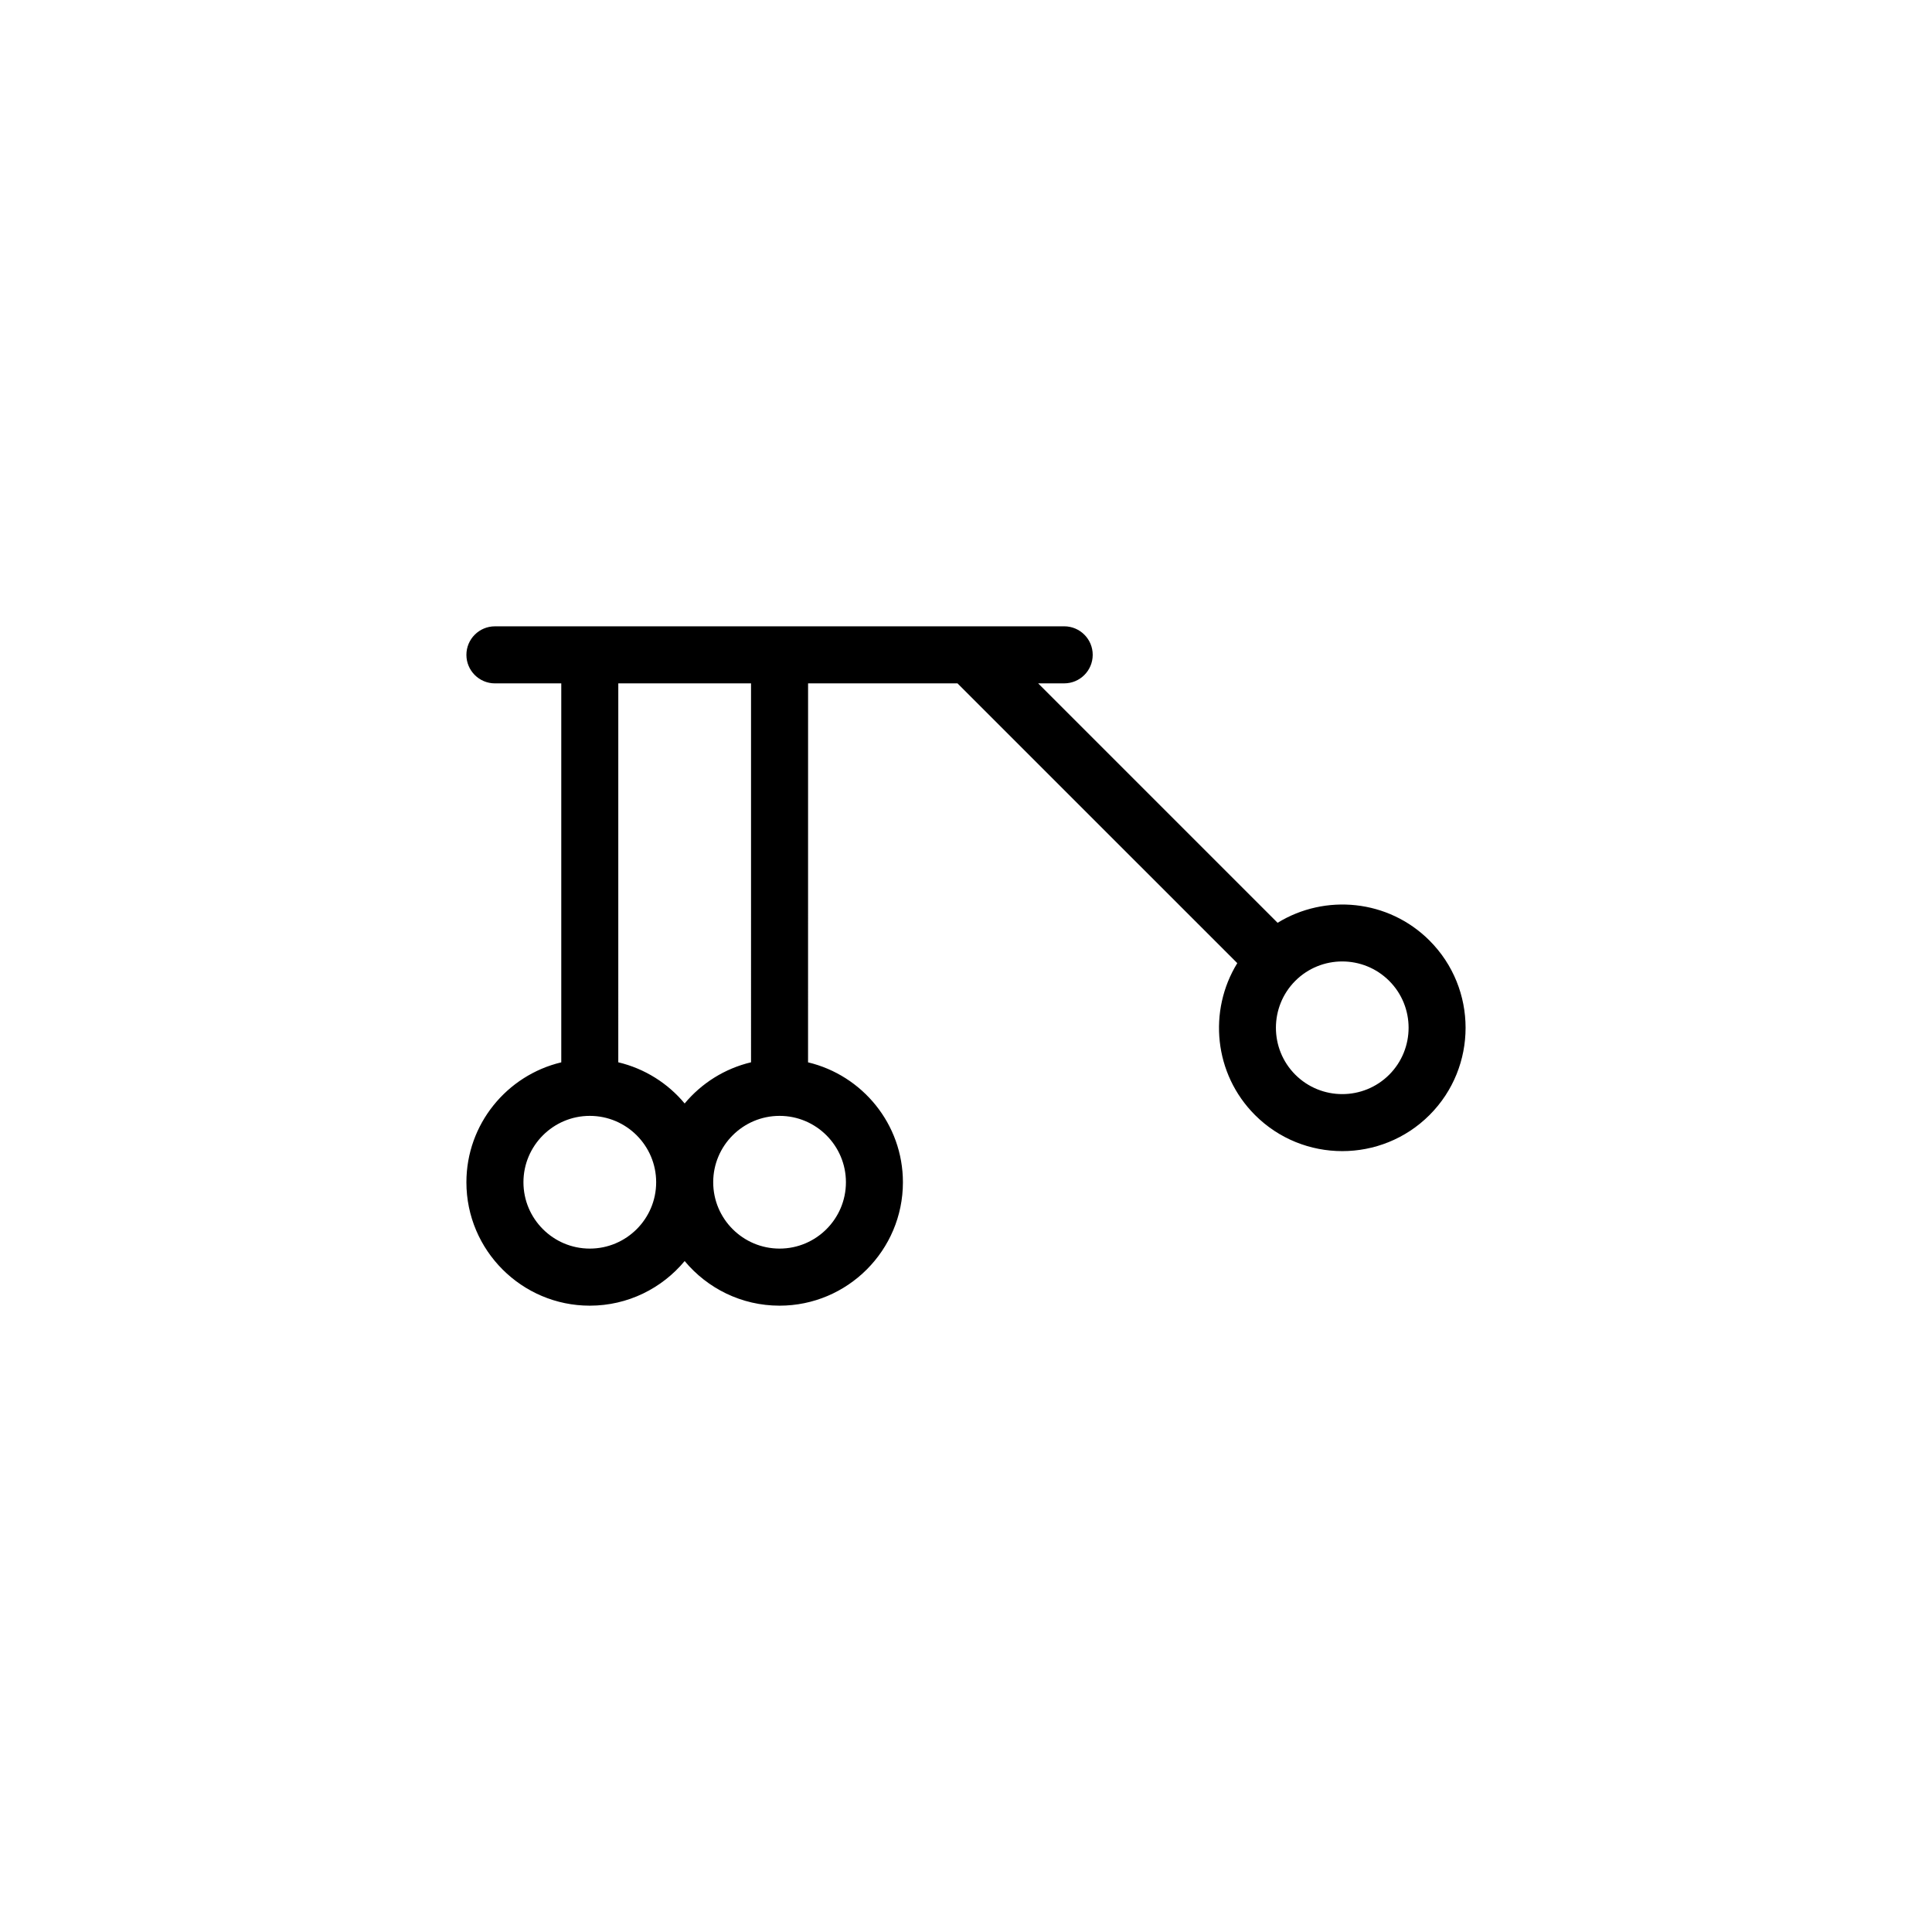 <?xml version="1.0" encoding="UTF-8"?>
<!-- Uploaded to: SVG Find, www.svgrepo.com, Generator: SVG Find Mixer Tools -->
<svg fill="#000000" width="800px" height="800px" version="1.1" viewBox="144 144 512 512" xmlns="http://www.w3.org/2000/svg">
 <path d="m522.83 393.25c-10.906-10.906-27.652-12.449-40.254-4.699l-63.453-63.453h6.898c4.176 0 7.559-3.387 7.559-7.559s-3.379-7.559-7.559-7.559l-150.86 0.004c-4.172 0-7.559 3.387-7.559 7.559s3.387 7.559 7.559 7.559h17.582v100.43c-14.391 3.426-25.141 16.363-25.141 31.789 0 18.031 14.672 32.695 32.695 32.695 10.102 0 19.141-4.606 25.145-11.824 6.004 7.219 15.043 11.824 25.145 11.824 18.027 0 32.695-14.664 32.695-32.695 0-15.426-10.75-28.363-25.141-31.789l0.008-100.43h39.598l74.145 74.141c-7.754 12.602-6.207 29.344 4.695 40.254 12.75 12.75 33.492 12.75 46.25 0 12.742-12.75 12.746-33.496-0.004-46.242zm-222.53 81.641c-9.691 0-17.582-7.883-17.582-17.582s7.891-17.59 17.582-17.59c9.703 0 17.59 7.891 17.59 17.59-0.004 9.699-7.887 17.582-17.59 17.582zm67.879-17.582c0 9.699-7.891 17.582-17.582 17.582-9.703 0-17.59-7.883-17.59-17.582s7.883-17.59 17.59-17.59c9.688 0 17.582 7.891 17.582 17.59zm-25.148-31.789c-6.996 1.664-13.133 5.559-17.59 10.914-4.453-5.356-10.594-9.25-17.59-10.914l0.004-100.42h35.176zm169.12 3.289c-6.856 6.856-18.016 6.856-24.879 0-6.852-6.856-6.856-18.016 0-24.879 6.856-6.848 18.016-6.848 24.879 0.012 6.856 6.852 6.852 18.004 0 24.867z"/>
</svg>